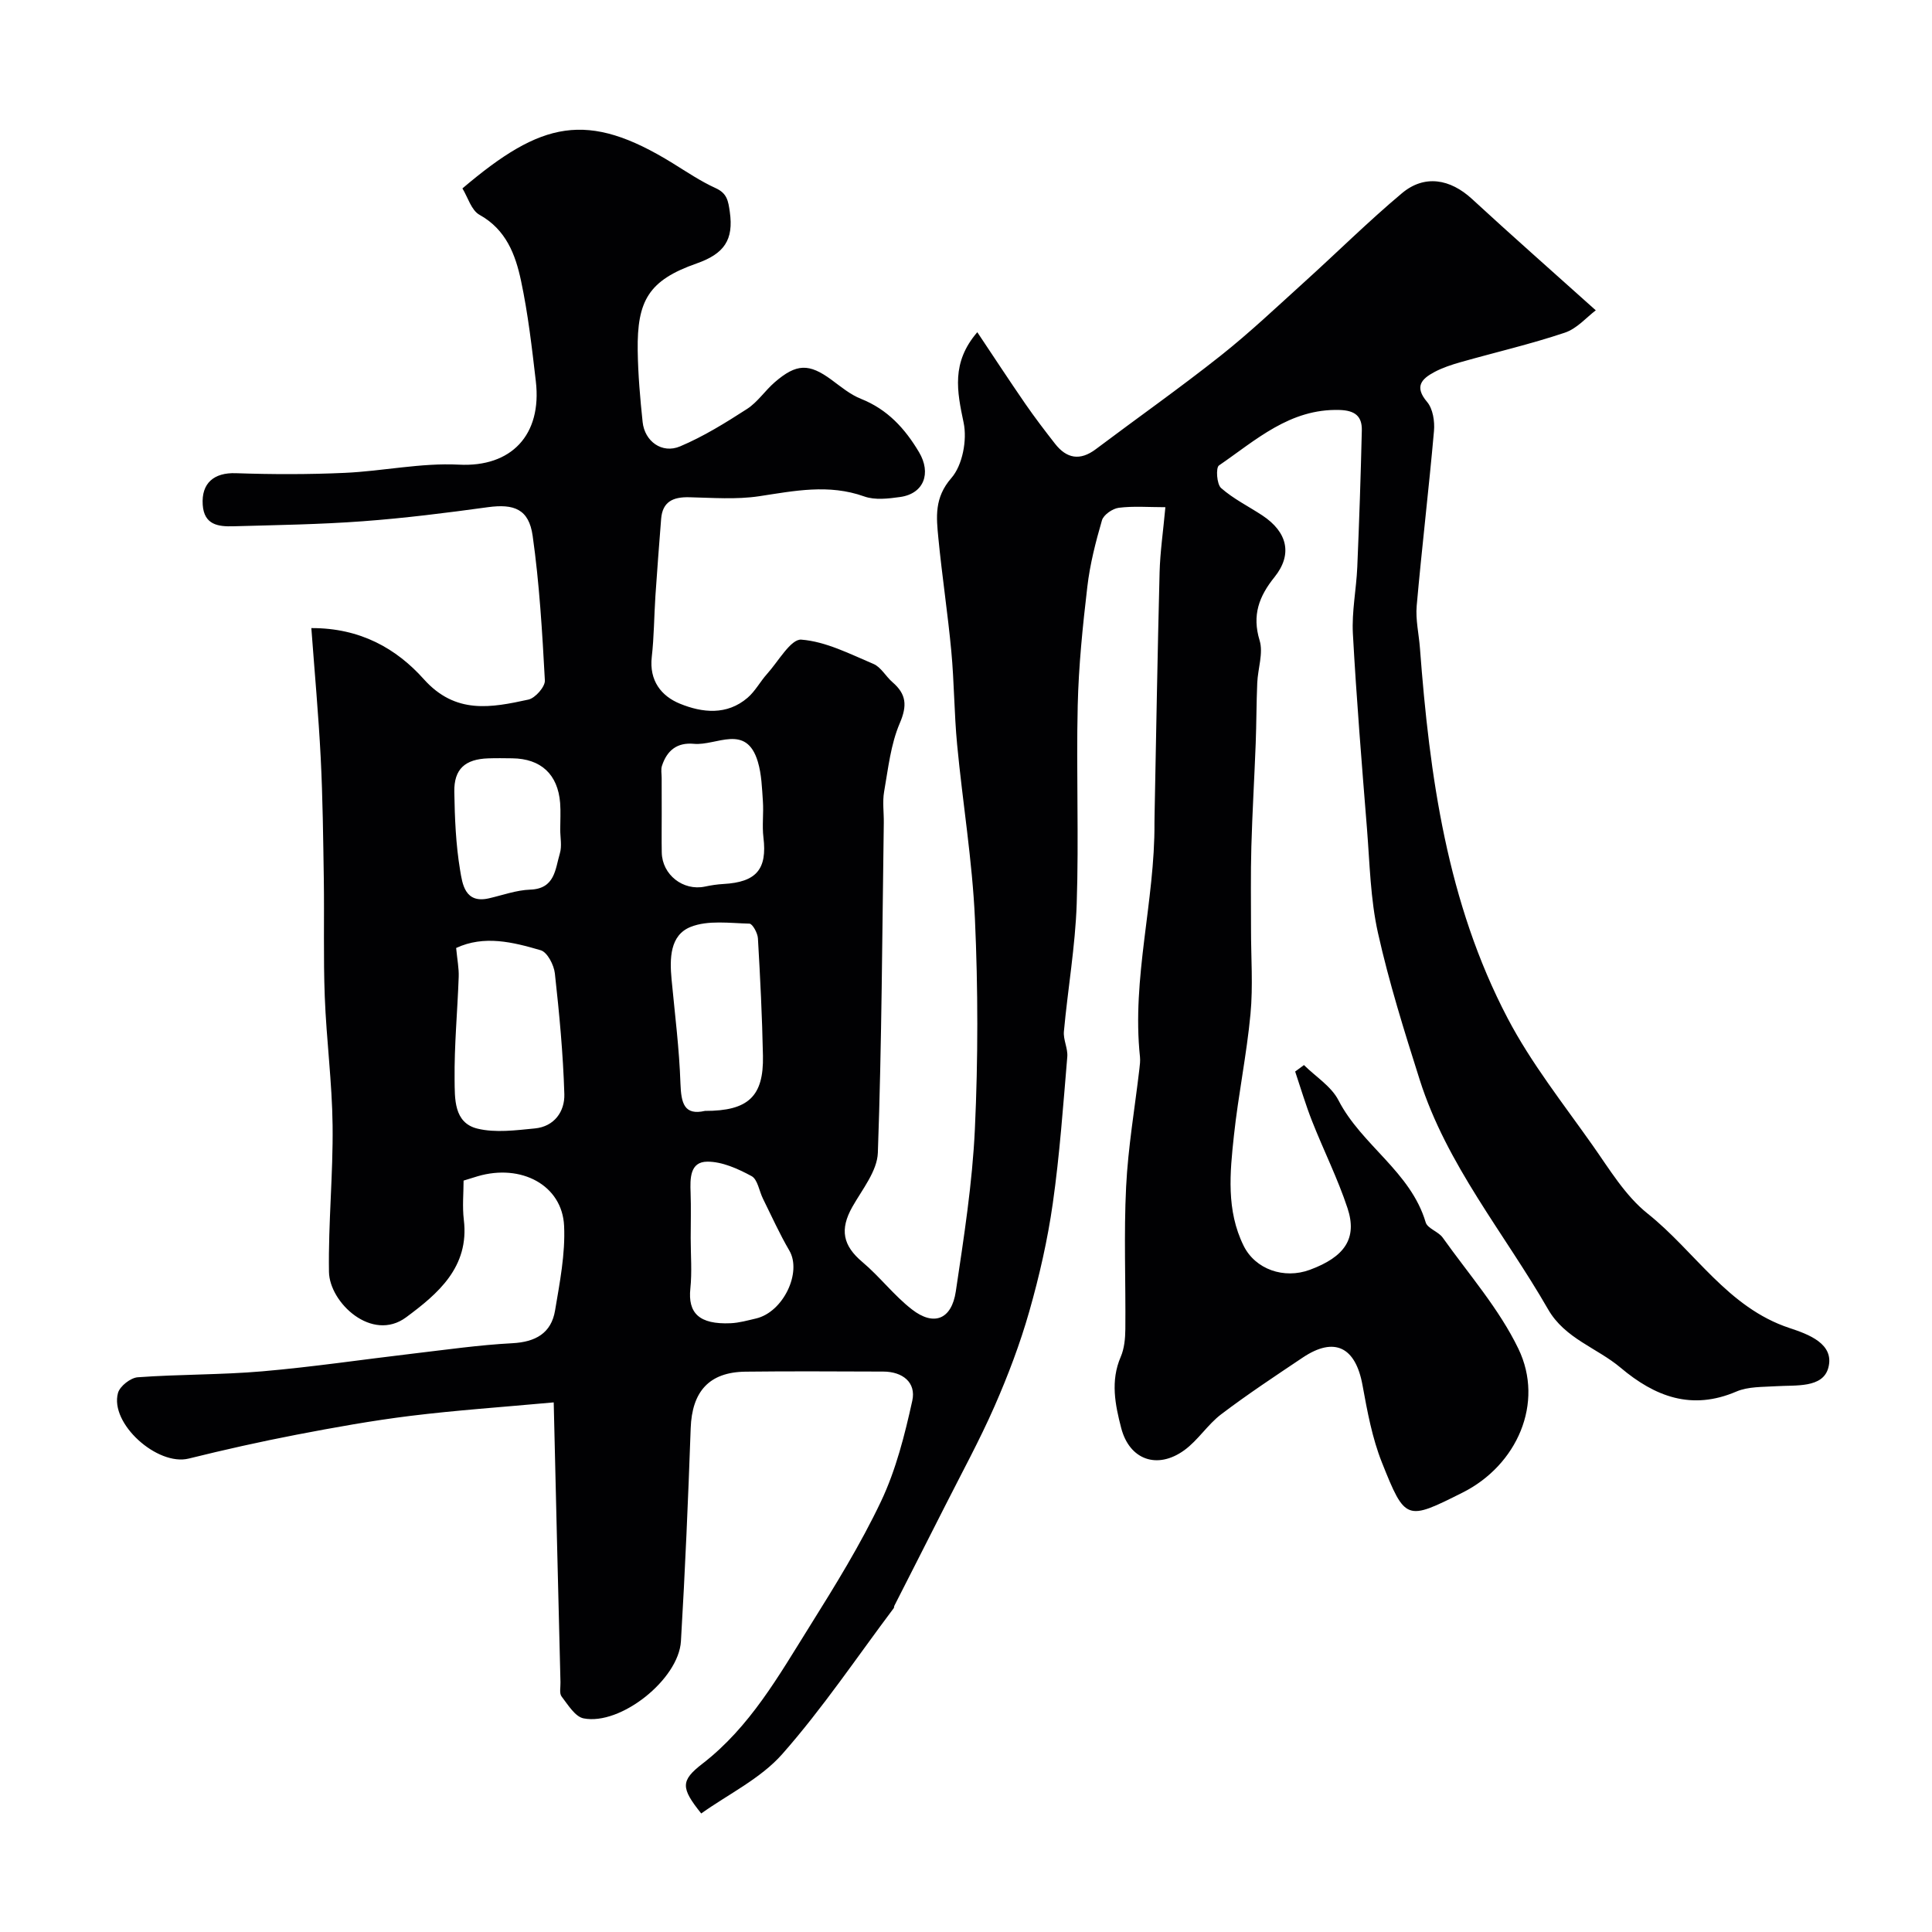 <svg enable-background="new 0 0 400 400" viewBox="0 0 400 400" xmlns="http://www.w3.org/2000/svg"><path d="m114.64 290.35c-10.72.98-20.22 1.63-29.64 2.79-7.93.98-15.81 2.4-23.66 3.91-7.46 1.44-14.88 3.1-22.26 4.93-6.49 1.61-16.41-7.26-14.65-13.59.39-1.4 2.6-3.13 4.08-3.24 8.58-.63 17.22-.49 25.78-1.23 10.43-.9 20.81-2.45 31.21-3.67 6.84-.8 13.69-1.79 20.56-2.15 4.8-.25 8.07-2.06 8.86-6.78.97-5.79 2.14-11.71 1.87-17.52-.39-8.42-8.87-12.92-17.89-10.27-.79.23-1.57.48-2.92.9 0 2.55-.28 5.37.05 8.12 1.19 9.82-5.44 15.36-11.94 20.18-7.08 5.24-15.88-3.04-15.98-9.41-.16-10.09.87-20.2.75-30.3-.1-8.88-1.28-17.75-1.62-26.64-.31-8.14-.08-16.31-.2-24.46-.13-8.34-.22-16.68-.64-25-.45-8.85-1.26-17.69-1.94-26.88 10.16-.04 17.64 4.27 23.27 10.56 6.58 7.36 13.96 5.92 21.68 4.24 1.41-.31 3.47-2.66 3.4-3.96-.54-10-1.13-20.04-2.53-29.95-.78-5.52-3.84-6.66-9.27-5.92-8.6 1.18-17.23 2.27-25.89 2.91-8.91.66-17.86.79-26.79 1.04-3.11.09-6.08-.26-6.36-4.45-.3-4.49 2.34-6.7 6.86-6.54 7.51.26 15.06.27 22.57-.07 7.88-.36 15.78-2.1 23.59-1.7 10.89.57 17.24-6.16 15.95-17.24-.81-6.97-1.61-13.98-3.07-20.84-1.15-5.41-3.09-10.59-8.6-13.65-1.69-.94-2.41-3.63-3.53-5.46 16.36-13.9 25.76-16.2 43.55-5.21 2.91 1.8 5.78 3.74 8.88 5.15 2.37 1.08 2.6 2.63 2.93 4.93.82 5.79-1.16 8.66-6.88 10.67-9.91 3.47-12.34 7.68-12.19 18.04.07 4.93.5 9.88 1.02 14.79.42 3.99 4.01 6.62 7.75 5.04 4.86-2.05 9.43-4.89 13.88-7.76 2.19-1.42 3.72-3.8 5.74-5.54 4.49-3.88 7.09-3.89 11.7-.51 1.97 1.45 3.92 3.09 6.15 3.97 5.47 2.18 9.08 6.12 12 11.03 2.59 4.36 1.02 8.6-3.91 9.29-2.45.34-5.22.68-7.44-.12-7.34-2.62-14.44-1.15-21.75-.04-4.73.71-9.64.32-14.47.21-3.3-.08-5.54.87-5.82 4.49-.41 5.29-.83 10.59-1.18 15.88-.28 4.24-.28 8.5-.76 12.71-.55 4.86 1.95 8.09 5.85 9.67 4.61 1.88 9.7 2.44 13.98-1.23 1.59-1.36 2.62-3.36 4.04-4.94 2.32-2.57 4.92-7.26 7.09-7.1 5.09.39 10.07 2.97 14.94 5.03 1.56.66 2.55 2.58 3.94 3.78 2.86 2.47 3.09 4.81 1.51 8.49-1.88 4.38-2.4 9.38-3.24 14.16-.37 2.1-.04 4.32-.07 6.49-.33 22.77-.42 45.54-1.23 68.29-.14 3.8-3.24 7.59-5.28 11.2-2.65 4.7-1.96 8.02 2.08 11.42 3.61 3.04 6.53 6.92 10.24 9.8 4.55 3.55 8.23 2.1 9.1-3.72 1.67-11.17 3.43-22.39 3.95-33.64.67-14.47.66-29.01.01-43.48-.54-12.07-2.55-24.07-3.69-36.12-.61-6.41-.6-12.88-1.2-19.28-.73-7.82-1.92-15.6-2.68-23.43-.42-4.34-.88-8.36 2.69-12.45 2.31-2.64 3.29-7.87 2.54-11.45-1.36-6.48-2.6-12.44 2.83-18.74 3.29 4.92 6.56 9.92 9.95 14.84 1.95 2.82 4.04 5.56 6.15 8.26 2.4 3.07 5.17 3.57 8.42 1.13 8.59-6.46 17.39-12.66 25.81-19.33 6-4.75 11.58-10.04 17.26-15.18 6.8-6.14 13.31-12.61 20.32-18.49 4.68-3.93 10.01-2.97 14.52 1.19 8.13 7.5 16.43 14.8 25.62 23.05-1.88 1.41-3.89 3.79-6.42 4.63-7.07 2.37-14.37 4.06-21.56 6.1-1.86.53-3.74 1.14-5.44 2.05-2.64 1.41-4.2 3.01-1.51 6.18 1.21 1.42 1.61 4.04 1.43 6.03-1.07 12.08-2.51 24.12-3.58 36.2-.25 2.86.45 5.81.67 8.71 2 26.52 5.62 52.76 18.16 76.67 4.87 9.3 11.52 17.69 17.6 26.32 3.49 4.95 6.76 10.43 11.37 14.11 9.83 7.83 16.57 19.46 29.38 23.7 3.9 1.29 9.39 3.26 8.04 8.25-1.15 4.23-6.73 3.54-10.79 3.8-2.77.18-5.77.05-8.23 1.1-9.27 3.98-16.87 1.06-23.98-4.93-4.91-4.14-11.52-6-15.02-12.1-9.05-15.75-21-29.91-26.59-47.56-3.18-10.03-6.34-20.11-8.63-30.37-1.56-7-1.7-14.34-2.27-21.54-1.08-13.46-2.18-26.92-2.92-40.4-.25-4.57.71-9.19.91-13.79.4-9.43.72-18.86.94-28.3.07-2.95-1.43-4.14-4.63-4.23-10.28-.3-17.32 6.26-24.95 11.49-.67.46-.46 3.87.44 4.67 2.54 2.24 5.68 3.79 8.54 5.67 5.23 3.46 6.29 8.08 2.53 12.76-3.21 3.99-4.69 7.88-3.09 13.13.8 2.63-.37 5.84-.49 8.79-.18 4.17-.16 8.35-.32 12.52-.27 7.12-.7 14.24-.9 21.37-.16 5.69-.07 11.39-.07 17.08-.01 5.86.44 11.77-.11 17.58-.79 8.42-2.53 16.75-3.43 25.17-.83 7.68-1.61 15.49 2.01 22.81 2.41 4.88 8.35 6.96 13.71 4.98 7.22-2.67 9.87-6.5 7.8-12.76-2.03-6.15-4.97-12-7.35-18.05-1.32-3.35-2.34-6.82-3.49-10.24.61-.45 1.21-.9 1.82-1.34 2.43 2.41 5.66 4.4 7.15 7.3 4.81 9.32 14.93 14.76 18.05 25.26.38 1.29 2.63 1.9 3.53 3.17 5.39 7.57 11.68 14.74 15.67 23.01 5.42 11.23-.29 24.12-11.55 29.77-11.62 5.83-11.87 5.92-16.71-6.23-2.02-5.07-3.03-10.61-4.02-16.02-1.44-7.9-5.81-10.09-12.36-5.71-5.7 3.82-11.42 7.6-16.88 11.74-2.82 2.13-4.8 5.38-7.65 7.45-5.59 4.05-11.36 2-13.07-4.6-1.25-4.81-2.25-9.74-.1-14.72.75-1.73.94-3.81.96-5.73.09-9.83-.33-19.68.16-29.49.4-8.16 1.8-16.27 2.75-24.41.1-.82.2-1.67.12-2.48-1.74-16.33 3.11-32.25 3-48.48 0-.5.01-1 .02-1.5.33-16.77.61-33.54 1.04-50.3.11-4.26.74-8.51 1.2-13.53-3.48 0-6.6-.26-9.64.12-1.29.16-3.16 1.45-3.49 2.59-1.31 4.5-2.49 9.11-3.03 13.76-.96 8.17-1.8 16.38-1.99 24.59-.32 13.68.25 27.39-.21 41.07-.3 8.82-1.84 17.6-2.65 26.41-.16 1.72.85 3.53.7 5.25-.86 10.13-1.57 20.29-3 30.34-1.07 7.54-2.78 15.05-4.87 22.38-1.91 6.7-4.4 13.27-7.2 19.65-3.11 7.08-6.83 13.88-10.32 20.79-3.46 6.85-6.95 13.67-10.42 20.51-.07.14-.03.36-.12.48-7.61 10.13-14.71 20.72-23.07 30.2-4.5 5.1-11.15 8.29-16.79 12.31-4.24-5.3-4.3-6.79.26-10.31 9.84-7.6 15.79-18.21 22.19-28.43 5.27-8.43 10.54-16.95 14.79-25.91 3.08-6.51 4.9-13.73 6.46-20.81.83-3.78-2-6.02-6.01-6.03-9.52-.02-19.04-.1-28.56.02-7.5.1-11.04 4.12-11.31 11.71-.52 14.71-1.15 29.41-2.02 44.1-.47 7.91-12.51 17.48-20.16 15.97-1.76-.35-3.23-2.82-4.55-4.53-.5-.65-.2-1.93-.23-2.93-.48-18.83-.92-37.7-1.4-57.96zm-20.2-94.08c.23 2.43.59 4.2.53 5.96-.25 7.1-.93 14.2-.85 21.29.05 3.87-.21 8.95 4.73 10.15 3.74.91 7.94.34 11.89-.04 4.03-.39 6.2-3.51 6.1-7.09-.25-8.35-1.04-16.69-1.96-25-.19-1.75-1.56-4.4-2.93-4.8-5.76-1.69-11.71-3.17-17.51-.47zm51.52 33.73c8.97.02 12.17-3.01 12-11.41-.16-8.11-.57-16.22-1.04-24.32-.06-1.09-1.12-3.02-1.76-3.04-4.09-.1-8.58-.76-12.18.68-4.3 1.72-4.34 6.55-3.94 10.85.68 7.19 1.6 14.37 1.84 21.58.15 4.08.77 6.64 5.08 5.66zm-8.96-61.49c0 2.66-.04 5.32.01 7.98.08 4.62 4.43 8.01 8.92 7.07 1.27-.27 2.57-.47 3.86-.54 6.83-.38 9.07-3.07 8.27-9.64-.3-2.46.06-4.99-.11-7.47-.19-2.75-.27-5.6-1.05-8.21-2.39-7.99-8.57-3.26-13.23-3.7-3.52-.33-5.59 1.4-6.62 4.56-.25.75-.06 1.65-.06 2.48.01 2.48.01 4.98.01 7.47zm-21.01 3.23c0-1.83.12-3.67-.02-5.49-.47-5.94-3.98-9.18-9.91-9.25-1.66-.02-3.33-.05-4.99.01-4.79.17-7.09 2.21-7.01 6.93.09 5.42.31 10.89 1.2 16.22.47 2.83.99 6.97 5.96 5.83 2.84-.65 5.68-1.7 8.54-1.8 5.16-.18 5.18-4.23 6.15-7.49.46-1.53.08-3.3.08-4.96zm27.01 84.6c0 3.48.29 6.99-.07 10.44-.53 5.06 1.8 7.47 8.35 7.18 1.76-.08 3.51-.58 5.24-.98 5.65-1.32 9.55-9.55 6.9-14.07-2.02-3.45-3.67-7.13-5.45-10.72-.8-1.6-1.1-4.01-2.37-4.69-2.81-1.52-6.09-3.01-9.17-2.99-3.61.02-3.56 3.49-3.45 6.41.11 3.11.02 6.27.02 9.42z" fill="#010103"/></svg>